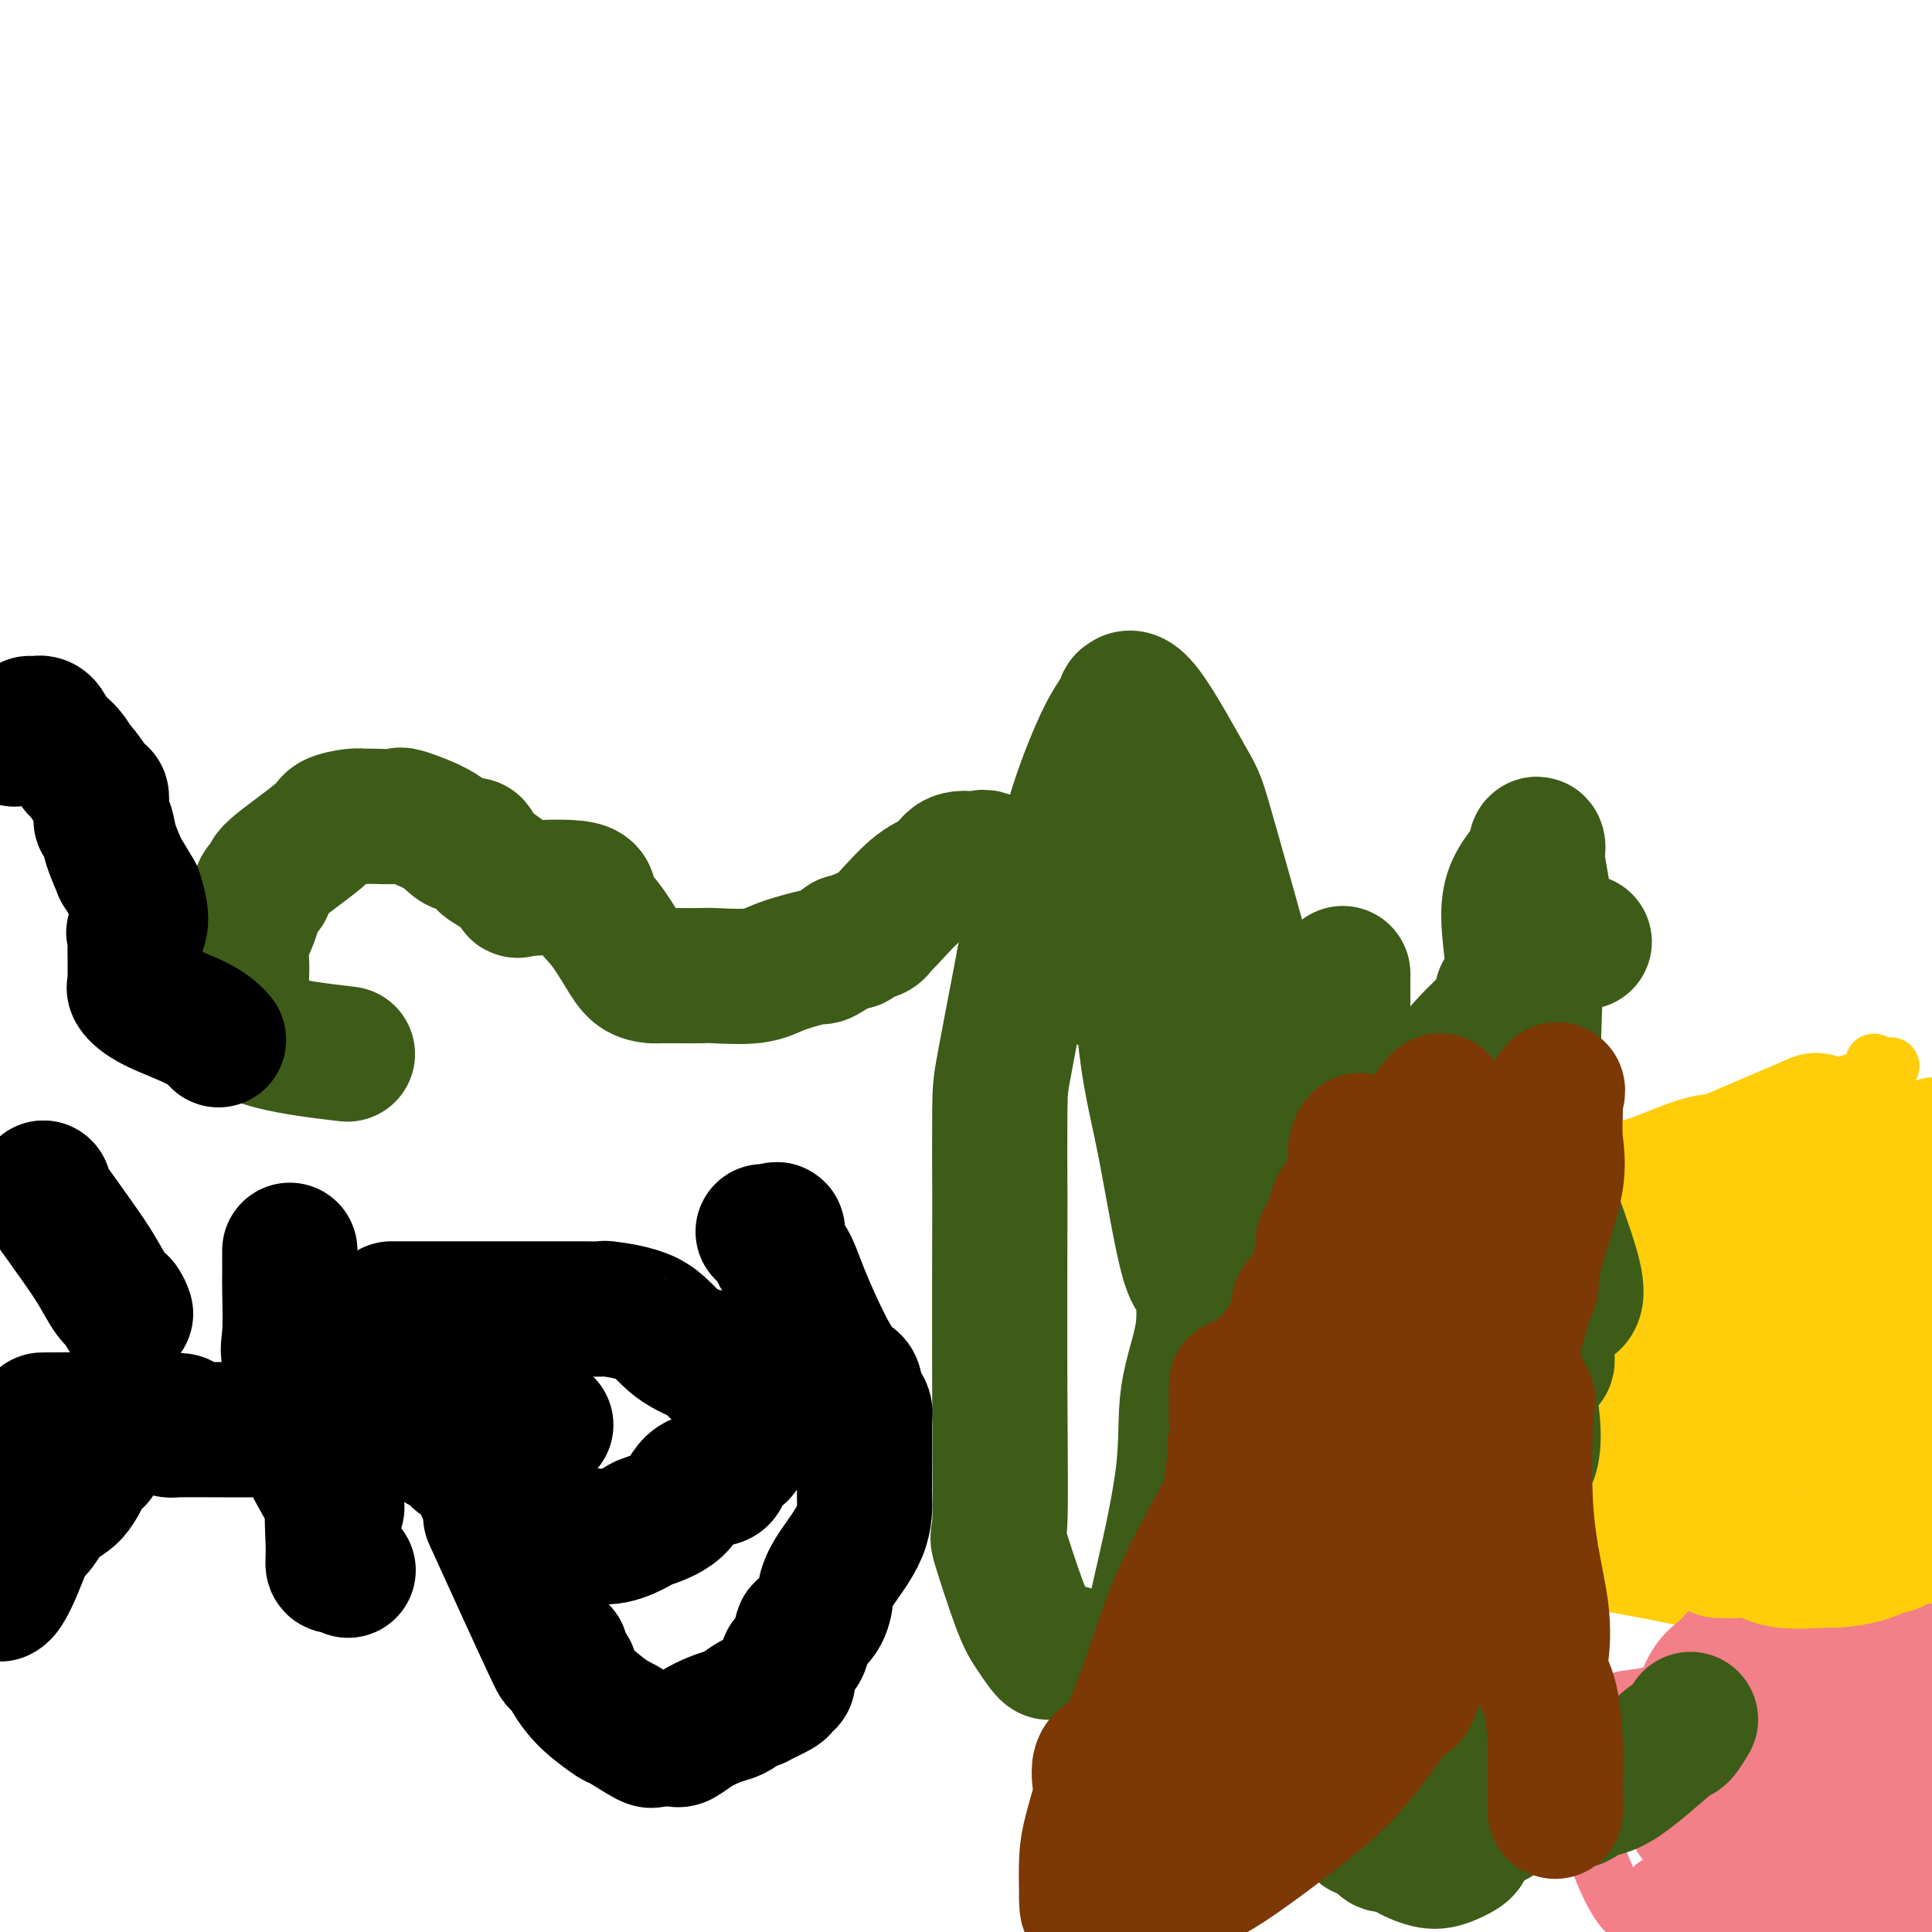 <svg viewBox='0 0 400 400' version='1.1' xmlns='http://www.w3.org/2000/svg' xmlns:xlink='http://www.w3.org/1999/xlink'><g fill='none' stroke='#FFCD0A' stroke-width='12' stroke-linecap='round' stroke-linejoin='round'><path d='M388,220c0.563,0.512 1.126,1.024 2,1c0.874,-0.024 2.059,-0.585 1,0c-1.059,0.585 -4.364,2.315 -6,3c-1.636,0.685 -1.605,0.324 -1,0c0.605,-0.324 1.782,-0.613 0,0c-1.782,0.613 -6.524,2.127 -11,4c-4.476,1.873 -8.686,4.106 -11,5c-2.314,0.894 -2.730,0.448 -4,0c-1.270,-0.448 -3.393,-0.899 -7,0c-3.607,0.899 -8.698,3.149 -11,4c-2.302,0.851 -1.814,0.304 -2,1c-0.186,0.696 -1.045,2.634 -2,3c-0.955,0.366 -2.007,-0.842 -3,0c-0.993,0.842 -1.926,3.733 -3,6c-1.074,2.267 -2.288,3.908 -3,5c-0.712,1.092 -0.923,1.634 -1,2c-0.077,0.366 -0.021,0.556 0,1c0.021,0.444 0.006,1.141 0,2c-0.006,0.859 -0.001,1.880 0,7c0.001,5.120 0.000,14.340 0,19c-0.000,4.660 -0.000,4.760 0,5c0.000,0.240 0.000,0.620 0,1'/><path d='M326,289c0.000,4.982 0.001,0.438 0,1c-0.001,0.562 -0.003,6.231 0,9c0.003,2.769 0.011,2.638 0,4c-0.011,1.362 -0.042,4.217 0,6c0.042,1.783 0.156,2.494 0,4c-0.156,1.506 -0.583,3.808 0,5c0.583,1.192 2.174,1.273 3,2c0.826,0.727 0.886,2.099 1,3c0.114,0.901 0.280,1.331 1,2c0.720,0.669 1.993,1.576 2,2c0.007,0.424 -1.250,0.366 2,1c3.250,0.634 11.009,1.959 15,3c3.991,1.041 4.213,1.800 7,2c2.787,0.200 8.137,-0.157 12,0c3.863,0.157 6.239,0.827 9,0c2.761,-0.827 5.908,-3.150 9,-4c3.092,-0.850 6.128,-0.228 8,0c1.872,0.228 2.581,0.061 3,0c0.419,-0.061 0.548,-0.018 1,0c0.452,0.018 1.226,0.009 2,0'/></g>
<g fill='none' stroke='#F37F89' stroke-width='12' stroke-linecap='round' stroke-linejoin='round'><path d='M367,348c0.303,-0.023 0.606,-0.046 -1,0c-1.606,0.046 -5.122,0.160 -7,0c-1.878,-0.160 -2.117,-0.593 -5,0c-2.883,0.593 -8.410,2.213 -12,3c-3.590,0.787 -5.242,0.743 -6,1c-0.758,0.257 -0.623,0.817 -1,1c-0.377,0.183 -1.266,-0.010 -2,0c-0.734,0.010 -1.314,0.224 -2,1c-0.686,0.776 -1.480,2.116 -2,4c-0.520,1.884 -0.768,4.312 -1,7c-0.232,2.688 -0.450,5.635 0,9c0.450,3.365 1.568,7.148 3,11c1.432,3.852 3.178,7.775 5,10c1.822,2.225 3.721,2.753 4,3c0.279,0.247 -1.063,0.213 0,1c1.063,0.787 4.532,2.393 8,4'/></g>
<g fill='none' stroke='#F37F89' stroke-width='28' stroke-linecap='round' stroke-linejoin='round'><path d='M368,338c-0.210,-0.206 -0.421,-0.413 -1,0c-0.579,0.413 -1.527,1.444 -2,2c-0.473,0.556 -0.472,0.635 -1,1c-0.528,0.365 -1.586,1.017 -2,1c-0.414,-0.017 -0.185,-0.701 -1,0c-0.815,0.701 -2.674,2.788 -4,4c-1.326,1.212 -2.120,1.549 -3,3c-0.880,1.451 -1.846,4.016 -3,6c-1.154,1.984 -2.494,3.386 -3,5c-0.506,1.614 -0.177,3.440 0,5c0.177,1.560 0.203,2.852 0,4c-0.203,1.148 -0.634,2.150 0,3c0.634,0.850 2.333,1.548 3,2c0.667,0.452 0.303,0.657 0,1c-0.303,0.343 -0.543,0.823 0,1c0.543,0.177 1.869,0.051 3,0c1.131,-0.051 2.065,-0.025 3,0'/><path d='M357,376c3.826,1.776 8.891,4.217 13,6c4.109,1.783 7.263,2.909 10,4c2.737,1.091 5.057,2.149 7,3c1.943,0.851 3.511,1.496 5,2c1.489,0.504 2.901,0.866 4,1c1.099,0.134 1.885,0.038 3,0c1.115,-0.038 2.557,-0.019 4,0'/><path d='M398,370c0.059,-0.044 0.117,-0.088 0,0c-0.117,0.088 -0.411,0.309 -3,-1c-2.589,-1.309 -7.473,-4.147 -10,-6c-2.527,-1.853 -2.698,-2.720 -3,-3c-0.302,-0.280 -0.736,0.027 -2,0c-1.264,-0.027 -3.359,-0.387 -5,-1c-1.641,-0.613 -2.829,-1.477 -4,-2c-1.171,-0.523 -2.324,-0.703 -3,-1c-0.676,-0.297 -0.874,-0.711 -2,0c-1.126,0.711 -3.179,2.546 -5,4c-1.821,1.454 -3.410,2.528 -4,4c-0.590,1.472 -0.180,3.341 0,5c0.180,1.659 0.129,3.109 0,5c-0.129,1.891 -0.337,4.222 0,5c0.337,0.778 1.218,0.001 2,0c0.782,-0.001 1.466,0.774 2,1c0.534,0.226 0.917,-0.097 1,0c0.083,0.097 -0.135,0.614 0,1c0.135,0.386 0.624,0.639 2,-3c1.376,-3.639 3.640,-11.172 6,-18c2.360,-6.828 4.817,-12.951 6,-16c1.183,-3.049 1.091,-3.025 1,-3'/><path d='M377,341c2.189,-6.602 1.161,-4.606 1,-4c-0.161,0.606 0.547,-0.178 2,-1c1.453,-0.822 3.653,-1.683 5,-2c1.347,-0.317 1.841,-0.091 2,0c0.159,0.091 -0.017,0.045 0,4c0.017,3.955 0.225,11.909 0,16c-0.225,4.091 -0.885,4.318 -2,6c-1.115,1.682 -2.687,4.818 -4,9c-1.313,4.182 -2.367,9.408 -4,14c-1.633,4.592 -3.846,8.548 -5,10c-1.154,1.452 -1.248,0.398 -1,0c0.248,-0.398 0.838,-0.142 0,0c-0.838,0.142 -3.103,0.171 -5,0c-1.897,-0.171 -3.424,-0.540 -4,-1c-0.576,-0.460 -0.200,-1.010 0,-1c0.200,0.010 0.223,0.581 0,0c-0.223,-0.581 -0.691,-2.314 -1,-4c-0.309,-1.686 -0.457,-3.325 0,-5c0.457,-1.675 1.521,-3.387 2,-4c0.479,-0.613 0.374,-0.125 2,-1c1.626,-0.875 4.982,-3.111 9,-4c4.018,-0.889 8.697,-0.432 12,0c3.303,0.432 5.229,0.838 7,1c1.771,0.162 3.385,0.081 5,0'/><path d='M398,374c4.000,0.167 2.000,0.083 0,0'/><path d='M348,399c0.330,0.196 0.659,0.392 0,0c-0.659,-0.392 -2.308,-1.373 1,-3c3.308,-1.627 11.573,-3.900 15,-5c3.427,-1.100 2.015,-1.027 2,-1c-0.015,0.027 1.367,0.007 2,0c0.633,-0.007 0.517,-0.002 1,0c0.483,0.002 1.567,0.001 2,0c0.433,-0.001 0.217,-0.000 0,0'/><path d='M371,390c0.000,0.000 0.100,0.100 0.1,0.1'/><path d='M367,386c0.000,0.000 0.100,0.100 0.1,0.1'/></g>
<g fill='none' stroke='#FFCD0A' stroke-width='28' stroke-linecap='round' stroke-linejoin='round'><path d='M376,232c-2.563,1.099 -5.126,2.199 -7,3c-1.874,0.801 -3.060,1.304 -7,3c-3.940,1.696 -10.635,4.585 -14,6c-3.365,1.415 -3.398,1.358 -5,2c-1.602,0.642 -4.771,1.985 -7,3c-2.229,1.015 -3.519,1.701 -5,2c-1.481,0.299 -3.153,0.211 -4,1c-0.847,0.789 -0.869,2.456 -1,3c-0.131,0.544 -0.372,-0.033 -1,0c-0.628,0.033 -1.643,0.678 -2,1c-0.357,0.322 -0.057,0.321 0,1c0.057,0.679 -0.128,2.039 -1,4c-0.872,1.961 -2.430,4.525 -3,5c-0.570,0.475 -0.151,-1.139 0,2c0.151,3.139 0.035,11.029 0,15c-0.035,3.971 0.011,4.021 0,4c-0.011,-0.021 -0.080,-0.113 0,1c0.080,1.113 0.309,3.430 1,5c0.691,1.570 1.843,2.392 2,3c0.157,0.608 -0.680,1.003 0,2c0.680,0.997 2.876,2.597 4,4c1.124,1.403 1.177,2.611 2,3c0.823,0.389 2.416,-0.040 3,0c0.584,0.040 0.157,0.549 0,1c-0.157,0.451 -0.045,0.843 0,1c0.045,0.157 0.022,0.078 0,0'/><path d='M331,307c2.559,3.183 2.956,1.140 4,1c1.044,-0.140 2.736,1.623 3,2c0.264,0.377 -0.902,-0.633 2,1c2.902,1.633 9.870,5.909 13,8c3.130,2.091 2.423,1.996 3,2c0.577,0.004 2.437,0.107 4,0c1.563,-0.107 2.829,-0.422 4,0c1.171,0.422 2.248,1.583 5,2c2.752,0.417 7.179,0.089 9,0c1.821,-0.089 1.037,0.059 2,0c0.963,-0.059 3.675,-0.326 6,-1c2.325,-0.674 4.264,-1.755 5,-2c0.736,-0.245 0.269,0.347 1,0c0.731,-0.347 2.658,-1.632 4,-2c1.342,-0.368 2.098,0.181 3,0c0.902,-0.181 1.951,-1.090 3,-2'/><path d='M399,316c0.585,-0.091 1.170,-0.182 0,0c-1.170,0.182 -4.096,0.637 -5,0c-0.904,-0.637 0.212,-2.366 -1,-3c-1.212,-0.634 -4.753,-0.173 -6,0c-1.247,0.173 -0.201,0.057 -1,0c-0.799,-0.057 -3.442,-0.057 -6,0c-2.558,0.057 -5.032,0.170 -8,0c-2.968,-0.170 -6.431,-0.625 -10,0c-3.569,0.625 -7.243,2.329 -9,3c-1.757,0.671 -1.595,0.309 -2,0c-0.405,-0.309 -1.375,-0.566 -2,0c-0.625,0.566 -0.903,1.956 -1,2c-0.097,0.044 -0.012,-1.257 0,-2c0.012,-0.743 -0.049,-0.929 0,-1c0.049,-0.071 0.209,-0.026 0,-1c-0.209,-0.974 -0.788,-2.965 -1,-4c-0.212,-1.035 -0.057,-1.112 0,-2c0.057,-0.888 0.015,-2.585 0,-5c-0.015,-2.415 -0.004,-5.547 0,-7c0.004,-1.453 0.002,-1.226 0,-1'/><path d='M347,295c-0.278,-4.172 0.027,-4.100 0,-4c-0.027,0.100 -0.385,0.230 0,-1c0.385,-1.230 1.513,-3.818 2,-6c0.487,-2.182 0.334,-3.957 1,-5c0.666,-1.043 2.150,-1.355 3,-2c0.850,-0.645 1.065,-1.623 2,-2c0.935,-0.377 2.591,-0.153 4,-1c1.409,-0.847 2.572,-2.767 3,-4c0.428,-1.233 0.122,-1.781 0,-2c-0.122,-0.219 -0.061,-0.110 0,0'/><path d='M374,272c-0.833,0.000 -1.667,0.000 -2,0c-0.333,0.000 -0.167,0.000 0,0'/><path d='M372,272c0.000,-1.156 0.000,-2.311 0,-3c0.000,-0.689 0.000,-0.911 0,-1c0.000,-0.089 0.000,-0.044 0,0'/><path d='M372,259c-0.030,0.105 -0.061,0.211 0,0c0.061,-0.211 0.212,-0.737 0,-1c-0.212,-0.263 -0.788,-0.263 -1,0c-0.212,0.263 -0.061,0.789 0,1c0.061,0.211 0.030,0.105 0,0'/><path d='M345,281c-1.667,2.351 -3.333,4.702 -5,6c-1.667,1.298 -3.333,1.542 -5,4c-1.667,2.458 -3.333,7.131 -4,9c-0.667,1.869 -0.333,0.935 0,0'/><path d='M331,300c0.000,0.417 0.000,0.833 0,1c0.000,0.167 0.000,0.083 0,0'/><path d='M344,285c1.927,-2.454 3.854,-4.907 5,-6c1.146,-1.093 1.512,-0.825 4,-3c2.488,-2.175 7.098,-6.793 9,-9c1.902,-2.207 1.098,-2.004 2,-3c0.902,-0.996 3.512,-3.191 5,-4c1.488,-0.809 1.854,-0.231 2,0c0.146,0.231 0.073,0.116 0,0'/><path d='M371,260c0.000,0.000 0.100,0.100 0.1,0.1'/><path d='M371,260c0.619,0.912 1.238,1.825 2,3c0.762,1.175 1.668,2.613 2,5c0.332,2.387 0.089,5.722 0,8c-0.089,2.278 -0.024,3.498 0,5c0.024,1.502 0.007,3.286 0,4c-0.007,0.714 -0.003,0.357 0,0'/><path d='M384,286c0.346,-0.082 0.692,-0.164 0,1c-0.692,1.164 -2.423,3.575 -3,5c-0.577,1.425 -0.001,1.866 0,2c0.001,0.134 -0.575,-0.039 -1,0c-0.425,0.039 -0.701,0.290 -1,0c-0.299,-0.290 -0.621,-1.120 -1,-2c-0.379,-0.880 -0.814,-1.809 -1,-2c-0.186,-0.191 -0.124,0.356 0,-1c0.124,-1.356 0.308,-4.615 0,-6c-0.308,-1.385 -1.110,-0.896 0,-4c1.110,-3.104 4.133,-9.801 5,-13c0.867,-3.199 -0.420,-2.900 2,-7c2.420,-4.100 8.549,-12.600 12,-17c3.451,-4.400 4.226,-4.700 5,-5'/><path d='M396,256c1.373,-1.837 2.746,-3.674 0,0c-2.746,3.674 -9.611,12.859 -12,17c-2.389,4.141 -0.300,3.239 0,3c0.300,-0.239 -1.187,0.184 -2,1c-0.813,0.816 -0.950,2.025 -1,3c-0.050,0.975 -0.013,1.715 0,2c0.013,0.285 0.004,0.115 0,-1c-0.004,-1.115 -0.001,-3.176 0,-4c0.001,-0.824 0.001,-0.412 0,0'/><path d='M381,269c-0.268,-2.338 -0.537,-4.675 1,-6c1.537,-1.325 4.878,-1.636 6,-2c1.122,-0.364 0.024,-0.781 0,-1c-0.024,-0.219 1.027,-0.239 2,0c0.973,0.239 1.868,0.736 3,2c1.132,1.264 2.501,3.296 3,4c0.499,0.704 0.126,0.081 0,1c-0.126,0.919 -0.007,3.381 0,5c0.007,1.619 -0.098,2.396 0,2c0.098,-0.396 0.401,-1.963 0,2c-0.401,3.963 -1.505,13.457 -3,18c-1.495,4.543 -3.381,4.134 -4,4c-0.619,-0.134 0.030,0.005 0,0c-0.030,-0.005 -0.739,-0.155 -1,-1c-0.261,-0.845 -0.075,-2.384 0,-3c0.075,-0.616 0.037,-0.308 0,0'/><path d='M386,293c-0.542,-0.512 -1.083,-1.024 -2,-2c-0.917,-0.976 -2.208,-2.417 -4,-4c-1.792,-1.583 -4.083,-3.310 -5,-4c-0.917,-0.690 -0.458,-0.345 0,0'/><path d='M330,250c0.286,-0.459 0.572,-0.919 1,0c0.428,0.919 0.999,3.215 3,5c2.001,1.785 5.434,3.059 9,6c3.566,2.941 7.267,7.550 10,11c2.733,3.450 4.498,5.740 7,9c2.502,3.260 5.742,7.490 6,9c0.258,1.510 -2.467,0.302 -4,0c-1.533,-0.302 -1.874,0.303 -2,0c-0.126,-0.303 -0.036,-1.515 0,-2c0.036,-0.485 0.018,-0.242 0,0'/><path d='M360,288c0.000,0.000 0.100,0.100 0.1,0.1'/></g>
<g fill='none' stroke='#3D5C18' stroke-width='28' stroke-linecap='round' stroke-linejoin='round'><path d='M328,195c-2.713,0.763 -5.425,1.527 -7,3c-1.575,1.473 -2.012,3.657 -4,6c-1.988,2.343 -5.528,4.845 -9,8c-3.472,3.155 -6.878,6.964 -9,10c-2.122,3.036 -2.961,5.298 -4,7c-1.039,1.702 -2.277,2.844 -3,4c-0.723,1.156 -0.930,2.325 -1,4c-0.070,1.675 -0.001,3.854 0,5c0.001,1.146 -0.065,1.258 0,5c0.065,3.742 0.262,11.113 0,15c-0.262,3.887 -0.983,4.289 2,9c2.983,4.711 9.668,13.731 12,17c2.332,3.269 0.309,0.788 0,2c-0.309,1.212 1.094,6.117 2,9c0.906,2.883 1.315,3.742 2,4c0.685,0.258 1.646,-0.086 2,0c0.354,0.086 0.103,0.602 0,1c-0.103,0.398 -0.056,0.677 0,1c0.056,0.323 0.121,0.688 0,1c-0.121,0.312 -0.427,0.570 0,1c0.427,0.430 1.589,1.033 2,2c0.411,0.967 0.071,2.297 0,4c-0.071,1.703 0.127,3.780 0,7c-0.127,3.220 -0.581,7.585 0,11c0.581,3.415 2.195,5.881 3,7c0.805,1.119 0.801,0.891 1,2c0.199,1.109 0.599,3.554 1,6'/><path d='M318,346c0.688,2.965 -0.091,2.877 0,3c0.091,0.123 1.054,0.458 0,2c-1.054,1.542 -4.125,4.291 -5,5c-0.875,0.709 0.445,-0.623 0,0c-0.445,0.623 -2.656,3.201 -5,5c-2.344,1.799 -4.821,2.819 -7,4c-2.179,1.181 -4.058,2.524 -5,3c-0.942,0.476 -0.945,0.085 -1,0c-0.055,-0.085 -0.161,0.138 0,0c0.161,-0.138 0.591,-0.635 0,-1c-0.591,-0.365 -2.202,-0.598 -4,-3c-1.798,-2.402 -3.782,-6.974 -6,-10c-2.218,-3.026 -4.670,-4.506 -7,-7c-2.330,-2.494 -4.538,-6.003 -5,-8c-0.462,-1.997 0.824,-2.483 0,-5c-0.824,-2.517 -3.757,-7.067 -5,-13c-1.243,-5.933 -0.796,-13.251 0,-18c0.796,-4.749 1.942,-6.928 2,-8c0.058,-1.072 -0.971,-1.036 -2,-1'/><path d='M268,294c1.137,-8.277 3.979,-15.470 5,-18c1.021,-2.530 0.221,-0.398 1,-5c0.779,-4.602 3.137,-15.938 4,-22c0.863,-6.062 0.231,-6.849 0,-8c-0.231,-1.151 -0.062,-2.668 0,-6c0.062,-3.332 0.017,-8.481 0,-11c-0.017,-2.519 -0.004,-2.407 0,-5c0.004,-2.593 0.001,-7.889 0,-10c-0.001,-2.111 0.002,-1.036 0,-2c-0.002,-0.964 -0.007,-3.968 0,-5c0.007,-1.032 0.026,-0.092 0,1c-0.026,1.092 -0.098,2.337 0,8c0.098,5.663 0.367,15.743 1,24c0.633,8.257 1.630,14.689 2,21c0.370,6.311 0.113,12.499 0,20c-0.113,7.501 -0.083,16.314 0,20c0.083,3.686 0.218,2.246 0,2c-0.218,-0.246 -0.789,0.703 -1,1c-0.211,0.297 -0.060,-0.058 0,1c0.060,1.058 0.030,3.529 0,6'/><path d='M280,306c0.558,16.636 0.954,6.227 0,3c-0.954,-3.227 -3.259,0.728 -5,7c-1.741,6.272 -2.919,14.861 -3,23c-0.081,8.139 0.935,15.830 2,21c1.065,5.170 2.179,7.820 3,9c0.821,1.180 1.348,0.890 2,2c0.652,1.110 1.430,3.621 2,5c0.570,1.379 0.931,1.626 1,2c0.069,0.374 -0.154,0.875 0,1c0.154,0.125 0.684,-0.125 1,0c0.316,0.125 0.417,0.624 1,1c0.583,0.376 1.646,0.630 2,1c0.354,0.370 -0.003,0.857 1,1c1.003,0.143 3.366,-0.059 4,0c0.634,0.059 -0.461,0.380 0,1c0.461,0.620 2.477,1.539 4,2c1.523,0.461 2.553,0.464 4,0c1.447,-0.464 3.313,-1.394 4,-2c0.687,-0.606 0.196,-0.887 0,-1c-0.196,-0.113 -0.098,-0.056 0,0'/><path d='M305,380c0.262,-0.851 0.524,-1.702 1,-2c0.476,-0.298 1.167,-0.042 3,-1c1.833,-0.958 4.810,-3.131 6,-4c1.190,-0.869 0.595,-0.435 0,0'/><path d='M350,356c-0.763,1.272 -1.527,2.545 -2,3c-0.473,0.455 -0.657,0.094 -3,2c-2.343,1.906 -6.846,6.079 -10,8c-3.154,1.921 -4.958,1.592 -6,2c-1.042,0.408 -1.322,1.555 -3,2c-1.678,0.445 -4.753,0.188 -6,0c-1.247,-0.188 -0.667,-0.306 -1,0c-0.333,0.306 -1.579,1.035 -2,0c-0.421,-1.035 -0.018,-3.833 -1,-6c-0.982,-2.167 -3.349,-3.702 -5,-8c-1.651,-4.298 -2.587,-11.358 -3,-14c-0.413,-2.642 -0.304,-0.865 0,-1c0.304,-0.135 0.801,-2.181 1,-3c0.199,-0.819 0.099,-0.409 0,0'/><path d='M309,336c0.113,-2.840 0.225,-5.681 0,-9c-0.225,-3.319 -0.789,-7.117 -1,-12c-0.211,-4.883 -0.071,-10.852 0,-14c0.071,-3.148 0.071,-3.476 0,-7c-0.071,-3.524 -0.214,-10.244 0,-16c0.214,-5.756 0.786,-10.548 1,-14c0.214,-3.452 0.070,-5.565 0,-7c-0.070,-1.435 -0.067,-2.192 0,-5c0.067,-2.808 0.197,-7.667 0,-12c-0.197,-4.333 -0.721,-8.141 0,-12c0.721,-3.859 2.685,-7.769 3,-12c0.315,-4.231 -1.021,-8.785 -1,-10c0.021,-1.215 1.397,0.908 2,0c0.603,-0.908 0.431,-4.845 0,-9c-0.431,-4.155 -1.123,-8.526 0,-12c1.123,-3.474 4.059,-6.052 5,-8c0.941,-1.948 -0.113,-3.268 0,-1c0.113,2.268 1.393,8.122 2,13c0.607,4.878 0.539,8.780 0,10c-0.539,1.220 -1.551,-0.242 -2,4c-0.449,4.242 -0.337,14.189 -1,20c-0.663,5.811 -2.102,7.488 0,15c2.102,7.512 7.743,20.861 9,27c1.257,6.139 -1.872,5.070 -5,4'/><path d='M321,269c-1.048,3.380 -1.167,9.831 -1,12c0.167,2.169 0.621,0.056 0,0c-0.621,-0.056 -2.317,1.945 -3,4c-0.683,2.055 -0.352,4.165 0,7c0.352,2.835 0.725,6.397 0,9c-0.725,2.603 -2.547,4.249 -4,7c-1.453,2.751 -2.537,6.609 -3,8c-0.463,1.391 -0.304,0.316 -2,4c-1.696,3.684 -5.247,12.126 -8,17c-2.753,4.874 -4.707,6.181 -5,7c-0.293,0.819 1.075,1.151 0,3c-1.075,1.849 -4.593,5.216 -6,7c-1.407,1.784 -0.703,1.985 -1,2c-0.297,0.015 -1.596,-0.156 -2,0c-0.404,0.156 0.086,0.637 0,1c-0.086,0.363 -0.748,0.607 -3,0c-2.252,-0.607 -6.092,-2.064 -8,-3c-1.908,-0.936 -1.882,-1.352 -3,-2c-1.118,-0.648 -3.380,-1.527 -4,-2c-0.620,-0.473 0.402,-0.538 0,-1c-0.402,-0.462 -2.226,-1.320 -4,-4c-1.774,-2.680 -3.496,-7.182 -5,-11c-1.504,-3.818 -2.790,-6.951 -3,-12c-0.210,-5.049 0.654,-12.014 1,-17c0.346,-4.986 0.173,-7.993 0,-11'/><path d='M257,294c1.038,-12.646 3.132,-30.259 2,-39c-1.132,-8.741 -5.489,-8.608 -7,-11c-1.511,-2.392 -0.175,-7.308 0,-12c0.175,-4.692 -0.810,-9.160 -2,-12c-1.190,-2.840 -2.585,-4.051 -3,-5c-0.415,-0.949 0.151,-1.636 0,-3c-0.151,-1.364 -1.018,-3.407 -2,-7c-0.982,-3.593 -2.077,-8.738 -3,-12c-0.923,-3.262 -1.673,-4.641 -2,-6c-0.327,-1.359 -0.231,-2.696 -1,-4c-0.769,-1.304 -2.403,-2.573 -3,-3c-0.597,-0.427 -0.156,-0.013 0,0c0.156,0.013 0.028,-0.376 0,-1c-0.028,-0.624 0.045,-1.485 0,-2c-0.045,-0.515 -0.208,-0.685 0,-1c0.208,-0.315 0.788,-0.773 1,-1c0.212,-0.227 0.057,-0.221 0,0c-0.057,0.221 -0.015,0.657 0,1c0.015,0.343 0.004,0.592 0,2c-0.004,1.408 -0.001,3.974 0,10c0.001,6.026 0.001,15.513 0,25'/><path d='M237,213c0.807,9.310 2.324,14.585 4,23c1.676,8.415 3.510,19.970 5,25c1.490,5.030 2.638,3.536 3,3c0.362,-0.536 -0.060,-0.112 0,2c0.060,2.112 0.601,5.913 0,10c-0.601,4.087 -2.343,8.458 -3,13c-0.657,4.542 -0.227,9.253 -1,16c-0.773,6.747 -2.747,15.530 -4,21c-1.253,5.470 -1.784,7.629 -2,10c-0.216,2.371 -0.118,4.955 0,7c0.118,2.045 0.255,3.550 0,4c-0.255,0.450 -0.901,-0.154 -1,0c-0.099,0.154 0.348,1.068 -3,0c-3.348,-1.068 -10.492,-4.117 -14,-5c-3.508,-0.883 -3.381,0.400 -4,0c-0.619,-0.400 -1.984,-2.481 -3,-4c-1.016,-1.519 -1.684,-2.475 -3,-6c-1.316,-3.525 -3.281,-9.620 -4,-12c-0.719,-2.380 -0.193,-1.046 0,-5c0.193,-3.954 0.052,-13.196 0,-26c-0.052,-12.804 -0.017,-29.171 0,-36c0.017,-6.829 0.015,-4.119 0,-7c-0.015,-2.881 -0.042,-11.353 0,-16c0.042,-4.647 0.155,-5.471 1,-10c0.845,-4.529 2.423,-12.765 4,-21'/><path d='M212,199c2.197,-8.529 5.188,-14.353 7,-19c1.812,-4.647 2.445,-8.119 4,-13c1.555,-4.881 4.031,-11.171 6,-15c1.969,-3.829 3.432,-5.196 4,-6c0.568,-0.804 0.243,-1.044 0,-1c-0.243,0.044 -0.402,0.371 0,0c0.402,-0.371 1.364,-1.439 4,2c2.636,3.439 6.944,11.385 9,15c2.056,3.615 1.859,2.900 5,14c3.141,11.100 9.618,34.014 12,44c2.382,9.986 0.667,7.044 0,6c-0.667,-1.044 -0.285,-0.188 -1,0c-0.715,0.188 -2.525,-0.291 -4,0c-1.475,0.291 -2.615,1.351 -3,2c-0.385,0.649 -0.015,0.887 0,1c0.015,0.113 -0.326,0.103 -1,0c-0.674,-0.103 -1.681,-0.297 -2,0c-0.319,0.297 0.052,1.085 0,1c-0.052,-0.085 -0.526,-1.042 -1,-2'/><path d='M251,228c-1.896,0.080 -0.637,-0.720 0,-1c0.637,-0.280 0.652,-0.039 0,-1c-0.652,-0.961 -1.971,-3.122 -3,-5c-1.029,-1.878 -1.768,-3.471 -3,-6c-1.232,-2.529 -2.958,-5.994 -6,-8c-3.042,-2.006 -7.401,-2.555 -9,-3c-1.599,-0.445 -0.440,-0.787 -1,-2c-0.560,-1.213 -2.840,-3.296 -4,-5c-1.160,-1.704 -1.199,-3.027 -2,-4c-0.801,-0.973 -2.363,-1.595 -4,-3c-1.637,-1.405 -3.349,-3.591 -6,-6c-2.651,-2.409 -6.240,-5.040 -8,-6c-1.760,-0.960 -1.691,-0.247 -2,0c-0.309,0.247 -0.996,0.030 -1,0c-0.004,-0.030 0.676,0.128 0,0c-0.676,-0.128 -2.706,-0.543 -4,0c-1.294,0.543 -1.850,2.043 -3,3c-1.150,0.957 -2.893,1.369 -5,3c-2.107,1.631 -4.577,4.479 -6,6c-1.423,1.521 -1.798,1.714 -2,2c-0.202,0.286 -0.229,0.664 -1,1c-0.771,0.336 -2.284,0.629 -3,1c-0.716,0.371 -0.633,0.820 -1,1c-0.367,0.180 -1.183,0.090 -2,0'/><path d='M175,195c-4.726,3.333 -5.042,3.166 -5,3c0.042,-0.166 0.442,-0.332 -1,0c-1.442,0.332 -4.726,1.161 -7,2c-2.274,0.839 -3.537,1.689 -6,2c-2.463,0.311 -6.126,0.083 -8,0c-1.874,-0.083 -1.959,-0.022 -3,0c-1.041,0.022 -3.039,0.006 -4,0c-0.961,-0.006 -0.886,-0.001 -1,0c-0.114,0.001 -0.418,-0.001 -1,0c-0.582,0.001 -1.442,0.004 -2,0c-0.558,-0.004 -0.813,-0.017 -1,0c-0.187,0.017 -0.307,0.063 -1,0c-0.693,-0.063 -1.958,-0.234 -3,-1c-1.042,-0.766 -1.860,-2.125 -3,-4c-1.140,-1.875 -2.601,-4.265 -4,-6c-1.399,-1.735 -2.737,-2.814 -3,-4c-0.263,-1.186 0.550,-2.478 -2,-3c-2.550,-0.522 -8.462,-0.272 -11,0c-2.538,0.272 -1.701,0.568 -2,0c-0.299,-0.568 -1.734,-1.999 -3,-3c-1.266,-1.001 -2.362,-1.572 -3,-2c-0.638,-0.428 -0.819,-0.714 -1,-1'/><path d='M100,178c-1.699,-1.643 -1.445,-2.752 -2,-3c-0.555,-0.248 -1.918,0.364 -3,0c-1.082,-0.364 -1.883,-1.705 -4,-3c-2.117,-1.295 -5.551,-2.543 -7,-3c-1.449,-0.457 -0.914,-0.123 -2,0c-1.086,0.123 -3.794,0.036 -5,0c-1.206,-0.036 -0.910,-0.019 -1,0c-0.090,0.019 -0.565,0.040 -1,0c-0.435,-0.040 -0.830,-0.141 -2,0c-1.170,0.141 -3.116,0.523 -4,1c-0.884,0.477 -0.705,1.047 -3,3c-2.295,1.953 -7.062,5.289 -9,7c-1.938,1.711 -1.047,1.797 -1,2c0.047,0.203 -0.751,0.521 -1,1c-0.249,0.479 0.053,1.117 0,1c-0.053,-0.117 -0.459,-0.991 -1,0c-0.541,0.991 -1.217,3.846 -2,6c-0.783,2.154 -1.674,3.609 -2,5c-0.326,1.391 -0.088,2.720 0,4c0.088,1.280 0.024,2.511 0,3c-0.024,0.489 -0.009,0.237 0,1c0.009,0.763 0.014,2.541 0,3c-0.014,0.459 -0.045,-0.403 0,0c0.045,0.403 0.166,2.070 0,3c-0.166,0.930 -0.619,1.123 0,2c0.619,0.877 2.309,2.439 4,4'/><path d='M54,215c4.178,1.600 12.622,2.600 16,3c3.378,0.400 1.689,0.200 0,0'/></g>
<g fill='none' stroke='#000000' stroke-width='28' stroke-linecap='round' stroke-linejoin='round'><path d='M3,153c0.192,-0.198 0.383,-0.395 1,-1c0.617,-0.605 1.659,-1.617 2,-2c0.341,-0.383 -0.018,-0.137 0,0c0.018,0.137 0.415,0.163 1,0c0.585,-0.163 1.359,-0.517 2,0c0.641,0.517 1.149,1.905 2,3c0.851,1.095 2.046,1.898 3,3c0.954,1.102 1.667,2.502 2,3c0.333,0.498 0.286,0.094 1,1c0.714,0.906 2.191,3.122 3,4c0.809,0.878 0.952,0.419 1,1c0.048,0.581 0.000,2.204 0,3c-0.000,0.796 0.047,0.765 0,1c-0.047,0.235 -0.186,0.735 0,1c0.186,0.265 0.699,0.295 1,1c0.301,0.705 0.390,2.086 1,4c0.610,1.914 1.741,4.361 2,5c0.259,0.639 -0.355,-0.532 0,0c0.355,0.532 1.677,2.766 3,5'/><path d='M28,185c2.166,6.317 0.580,7.608 0,8c-0.580,0.392 -0.156,-0.116 0,0c0.156,0.116 0.042,0.858 0,2c-0.042,1.142 -0.013,2.686 0,4c0.013,1.314 0.011,2.399 0,3c-0.011,0.601 -0.029,0.719 0,1c0.029,0.281 0.106,0.724 0,1c-0.106,0.276 -0.396,0.386 0,1c0.396,0.614 1.477,1.732 4,3c2.523,1.268 6.487,2.688 9,4c2.513,1.312 3.575,2.518 4,3c0.425,0.482 0.212,0.241 0,0'/><path d='M81,271c1.784,0.000 3.568,0.000 4,0c0.432,-0.000 -0.488,-0.000 1,0c1.488,0.000 5.383,0.000 9,0c3.617,-0.000 6.955,-0.000 9,0c2.045,0.000 2.799,0.000 4,0c1.201,-0.000 2.851,-0.001 5,0c2.149,0.001 4.798,0.004 6,0c1.202,-0.004 0.958,-0.014 2,0c1.042,0.014 3.371,0.051 4,0c0.629,-0.051 -0.442,-0.189 1,0c1.442,0.189 5.396,0.706 8,2c2.604,1.294 3.859,3.365 6,5c2.141,1.635 5.167,2.835 6,3c0.833,0.165 -0.526,-0.706 0,0c0.526,0.706 2.937,2.990 4,4c1.063,1.010 0.779,0.745 1,1c0.221,0.255 0.946,1.030 2,2c1.054,0.970 2.437,2.136 3,3c0.563,0.864 0.305,1.425 0,2c-0.305,0.575 -0.659,1.164 -1,2c-0.341,0.836 -0.671,1.918 -1,3'/><path d='M154,298c-0.351,1.690 -0.229,2.416 -1,3c-0.771,0.584 -2.435,1.025 -3,2c-0.565,0.975 -0.032,2.484 -1,3c-0.968,0.516 -3.437,0.041 -5,1c-1.563,0.959 -2.221,3.353 -4,5c-1.779,1.647 -4.681,2.548 -6,3c-1.319,0.452 -1.056,0.456 -2,1c-0.944,0.544 -3.095,1.628 -5,2c-1.905,0.372 -3.565,0.031 -4,0c-0.435,-0.031 0.354,0.247 -1,0c-1.354,-0.247 -4.850,-1.020 -8,-2c-3.150,-0.980 -5.954,-2.167 -8,-3c-2.046,-0.833 -3.334,-1.312 -4,-2c-0.666,-0.688 -0.711,-1.586 -1,-2c-0.289,-0.414 -0.824,-0.345 -1,-1c-0.176,-0.655 0.007,-2.033 0,-3c-0.007,-0.967 -0.204,-1.521 -1,-2c-0.796,-0.479 -2.193,-0.882 -3,-1c-0.807,-0.118 -1.025,0.049 -1,0c0.025,-0.049 0.294,-0.313 0,-1c-0.294,-0.687 -1.151,-1.795 -2,-2c-0.849,-0.205 -1.692,0.495 -2,0c-0.308,-0.495 -0.083,-2.184 0,-3c0.083,-0.816 0.022,-0.758 0,-1c-0.022,-0.242 -0.006,-0.783 0,-1c0.006,-0.217 0.003,-0.108 0,0'/><path d='M91,294c-1.728,-2.676 -0.549,-0.865 0,-1c0.549,-0.135 0.469,-2.215 1,-3c0.531,-0.785 1.672,-0.273 2,0c0.328,0.273 -0.157,0.308 0,0c0.157,-0.308 0.956,-0.958 2,-2c1.044,-1.042 2.331,-2.475 3,-3c0.669,-0.525 0.719,-0.141 1,0c0.281,0.141 0.795,0.040 1,0c0.205,-0.040 0.103,-0.020 0,0'/><path d='M104,285c0.833,0.833 1.667,1.667 2,2c0.333,0.333 0.167,0.167 0,0'/><path d='M113,295c-0.007,0.002 -0.015,0.004 0,0c0.015,-0.004 0.052,-0.015 -1,0c-1.052,0.015 -3.194,0.057 -5,0c-1.806,-0.057 -3.277,-0.211 -6,0c-2.723,0.211 -6.699,0.789 -11,1c-4.301,0.211 -8.929,0.056 -13,0c-4.071,-0.056 -7.587,-0.014 -11,0c-3.413,0.014 -6.725,0.001 -10,0c-3.275,-0.001 -6.513,0.010 -10,0c-3.487,-0.010 -7.221,-0.041 -9,0c-1.779,0.041 -1.602,0.155 -2,0c-0.398,-0.155 -1.372,-0.577 0,-1c1.372,-0.423 5.089,-0.845 0,-1c-5.089,-0.155 -18.982,-0.041 -24,0c-5.018,0.041 -1.159,0.011 0,0c1.159,-0.011 -0.383,-0.003 -1,0c-0.617,0.003 -0.308,0.002 0,0'/><path d='M63,290c0.417,0.057 0.833,0.114 1,0c0.167,-0.114 0.083,-0.398 0,-1c-0.083,-0.602 -0.166,-1.522 -1,-3c-0.834,-1.478 -2.420,-3.516 -3,-5c-0.580,-1.484 -0.156,-2.415 0,-5c0.156,-2.585 0.042,-6.822 0,-9c-0.042,-2.178 -0.011,-2.295 0,-3c0.011,-0.705 0.003,-1.997 0,-3c-0.003,-1.003 -0.001,-1.715 0,-2c0.001,-0.285 0.000,-0.142 0,0'/><path d='M63,294c0.056,0.406 0.113,0.812 0,1c-0.113,0.188 -0.394,0.157 -1,0c-0.606,-0.157 -1.536,-0.441 0,3c1.536,3.441 5.539,10.607 7,13c1.461,2.393 0.380,0.013 0,1c-0.380,0.987 -0.060,5.340 0,8c0.060,2.660 -0.142,3.627 0,4c0.142,0.373 0.626,0.152 1,0c0.374,-0.152 0.636,-0.237 1,0c0.364,0.237 0.829,0.795 1,1c0.171,0.205 0.049,0.059 0,0c-0.049,-0.059 -0.024,-0.029 0,0'/><path d='M26,272c-0.264,-0.735 -0.529,-1.471 -1,-2c-0.471,-0.529 -1.149,-0.852 -2,-2c-0.851,-1.148 -1.874,-3.120 -3,-5c-1.126,-1.880 -2.354,-3.667 -4,-6c-1.646,-2.333 -3.709,-5.214 -5,-7c-1.291,-1.786 -1.810,-2.479 -2,-3c-0.190,-0.521 -0.051,-0.871 0,-1c0.051,-0.129 0.015,-0.037 0,0c-0.015,0.037 -0.007,0.018 0,0'/><path d='M9,246c0.000,0.000 0.100,0.100 0.1,0.1'/><path d='M20,302c-0.607,0.341 -1.213,0.683 -2,2c-0.787,1.317 -1.754,3.610 -3,5c-1.246,1.390 -2.770,1.876 -4,3c-1.230,1.124 -2.164,2.886 -3,4c-0.836,1.114 -1.573,1.581 -2,2c-0.427,0.419 -0.545,0.792 -1,2c-0.455,1.208 -1.246,3.252 -2,5c-0.754,1.748 -1.472,3.201 -2,4c-0.528,0.799 -0.865,0.942 -1,1c-0.135,0.058 -0.067,0.029 0,0'/><path d='M158,255c0.720,0.115 1.440,0.230 2,0c0.560,-0.230 0.960,-0.804 1,0c0.040,0.804 -0.281,2.986 0,4c0.281,1.014 1.165,0.860 2,2c0.835,1.140 1.620,3.575 3,7c1.380,3.425 3.353,7.841 5,11c1.647,3.159 2.967,5.059 4,6c1.033,0.941 1.779,0.921 2,2c0.221,1.079 -0.084,3.256 0,4c0.084,0.744 0.559,0.054 1,0c0.441,-0.054 0.850,0.527 1,1c0.150,0.473 0.040,0.837 0,2c-0.040,1.163 -0.010,3.126 0,4c0.010,0.874 -0.000,0.659 0,2c0.000,1.341 0.010,4.237 0,6c-0.010,1.763 -0.041,2.392 0,4c0.041,1.608 0.154,4.194 -1,7c-1.154,2.806 -3.573,5.831 -5,8c-1.427,2.169 -1.861,3.483 -2,4c-0.139,0.517 0.018,0.239 0,1c-0.018,0.761 -0.209,2.563 -1,4c-0.791,1.437 -2.181,2.509 -3,3c-0.819,0.491 -1.067,0.401 -1,1c0.067,0.599 0.448,1.885 0,3c-0.448,1.115 -1.724,2.057 -3,3'/><path d='M163,344c-2.259,5.030 -0.405,4.105 0,4c0.405,-0.105 -0.639,0.611 -1,1c-0.361,0.389 -0.040,0.451 -1,1c-0.960,0.549 -3.201,1.586 -4,2c-0.799,0.414 -0.155,0.204 0,0c0.155,-0.204 -0.177,-0.403 -1,0c-0.823,0.403 -2.136,1.408 -3,2c-0.864,0.592 -1.279,0.772 -2,1c-0.721,0.228 -1.749,0.506 -3,1c-1.251,0.494 -2.724,1.204 -4,2c-1.276,0.796 -2.356,1.677 -3,2c-0.644,0.323 -0.851,0.090 -1,0c-0.149,-0.090 -0.240,-0.035 -1,0c-0.760,0.035 -2.190,0.050 -3,0c-0.810,-0.050 -1.000,-0.166 -1,0c0.000,0.166 0.191,0.614 -1,0c-1.191,-0.614 -3.763,-2.291 -5,-3c-1.237,-0.709 -1.140,-0.452 -2,-1c-0.860,-0.548 -2.678,-1.901 -4,-3c-1.322,-1.099 -2.148,-1.944 -3,-3c-0.852,-1.056 -1.729,-2.323 -2,-3c-0.271,-0.677 0.066,-0.765 0,-1c-0.066,-0.235 -0.533,-0.618 -1,-1'/><path d='M117,345c-2.076,-2.243 -1.267,-1.849 -1,-2c0.267,-0.151 -0.008,-0.847 0,-1c0.008,-0.153 0.298,0.238 0,0c-0.298,-0.238 -1.183,-1.105 -1,0c0.183,1.105 1.434,4.182 -1,-1c-2.434,-5.182 -8.553,-18.623 -11,-24c-2.447,-5.377 -1.224,-2.688 0,0'/></g>
<g fill='none' stroke='#4E0000' stroke-width='28' stroke-linecap='round' stroke-linejoin='round'><path d='M298,234c-0.243,1.035 -0.486,2.071 -1,3c-0.514,0.929 -1.301,1.753 -2,3c-0.699,1.247 -1.312,2.918 -3,6c-1.688,3.082 -4.452,7.575 -6,9c-1.548,1.425 -1.879,-0.218 -3,1c-1.121,1.218 -3.032,5.295 -4,7c-0.968,1.705 -0.991,1.036 -1,0c-0.009,-1.036 -0.002,-2.439 0,-3c0.002,-0.561 0.001,-0.281 0,0'/><path d='M278,259c0.004,-1.406 0.008,-2.811 0,-4c-0.008,-1.189 -0.027,-2.161 0,-3c0.027,-0.839 0.102,-1.545 0,-2c-0.102,-0.455 -0.381,-0.660 0,-1c0.381,-0.340 1.421,-0.814 2,-1c0.579,-0.186 0.696,-0.082 1,0c0.304,0.082 0.794,0.143 1,0c0.206,-0.143 0.127,-0.489 1,0c0.873,0.489 2.696,1.814 3,2c0.304,0.186 -0.912,-0.768 0,1c0.912,1.768 3.951,6.256 5,8c1.049,1.744 0.106,0.744 0,1c-0.106,0.256 0.624,1.769 0,3c-0.624,1.231 -2.601,2.182 -4,3c-1.399,0.818 -2.220,1.504 -3,2c-0.780,0.496 -1.517,0.804 -2,1c-0.483,0.196 -0.710,0.282 -1,0c-0.290,-0.282 -0.641,-0.932 -1,-1c-0.359,-0.068 -0.725,0.446 0,-2c0.725,-2.446 2.541,-7.851 4,-10c1.459,-2.149 2.560,-1.043 3,-1c0.440,0.043 0.220,-0.979 0,-2'/><path d='M287,253c1.167,-2.167 0.583,-1.083 0,0'/></g>
<g fill='none' stroke='#7C3805' stroke-width='28' stroke-linecap='round' stroke-linejoin='round'><path d='M298,229c0.186,-0.664 0.373,-1.327 0,-1c-0.373,0.327 -1.305,1.645 -2,3c-0.695,1.355 -1.154,2.747 -2,6c-0.846,3.253 -2.078,8.366 -4,12c-1.922,3.634 -4.535,5.789 -5,7c-0.465,1.211 1.219,1.477 0,3c-1.219,1.523 -5.342,4.304 -7,6c-1.658,1.696 -0.851,2.307 -1,3c-0.149,0.693 -1.255,1.468 -3,3c-1.745,1.532 -4.131,3.821 -5,5c-0.869,1.179 -0.222,1.248 -1,2c-0.778,0.752 -2.982,2.186 -4,3c-1.018,0.814 -0.851,1.010 0,0c0.851,-1.010 2.385,-3.224 4,-6c1.615,-2.776 3.309,-6.115 5,-10c1.691,-3.885 3.378,-8.315 4,-11c0.622,-2.685 0.178,-3.624 0,-4c-0.178,-0.376 -0.089,-0.188 0,0'/><path d='M269,270c0.447,1.121 0.893,2.242 0,4c-0.893,1.758 -3.126,4.153 -4,6c-0.874,1.847 -0.389,3.144 -1,5c-0.611,1.856 -2.318,4.269 -4,7c-1.682,2.731 -3.338,5.780 -4,7c-0.662,1.220 -0.331,0.610 0,0'/><path d='M256,294c0.000,-1.356 0.000,-2.711 0,-4c0.000,-1.289 0.000,-2.511 0,-3c0.000,-0.489 0.000,-0.244 0,0'/><path d='M260,312c-0.422,2.844 -0.844,5.689 -1,7c-0.156,1.311 -0.044,1.089 0,1c0.044,-0.089 0.022,-0.044 0,0'/><path d='M294,237c0.000,0.417 0.000,0.833 0,1c0.000,0.167 0.000,0.083 0,0'/><path d='M293,253c0.152,0.243 0.303,0.487 0,1c-0.303,0.513 -1.062,1.297 -2,3c-0.938,1.703 -2.055,4.325 -3,6c-0.945,1.675 -1.718,2.405 -2,3c-0.282,0.595 -0.071,1.057 0,1c0.071,-0.057 0.004,-0.632 0,0c-0.004,0.632 0.057,2.470 -1,-3c-1.057,-5.470 -3.230,-18.250 -4,-23c-0.770,-4.750 -0.136,-1.471 0,-1c0.136,0.471 -0.226,-1.865 0,-3c0.226,-1.135 1.041,-1.069 1,0c-0.041,1.069 -0.939,3.142 -1,4c-0.061,0.858 0.714,0.500 0,2c-0.714,1.500 -2.918,4.857 -4,7c-1.082,2.143 -1.041,3.071 -1,4'/><path d='M276,254c-1.235,3.228 -1.823,2.799 -2,3c-0.177,0.201 0.056,1.031 0,2c-0.056,0.969 -0.401,2.075 -1,4c-0.599,1.925 -1.453,4.668 -3,8c-1.547,3.332 -3.789,7.252 -5,10c-1.211,2.748 -1.393,4.325 -2,6c-0.607,1.675 -1.638,3.447 -3,6c-1.362,2.553 -3.054,5.885 -4,9c-0.946,3.115 -1.147,6.012 -1,7c0.147,0.988 0.641,0.067 -1,3c-1.641,2.933 -5.417,9.718 -8,15c-2.583,5.282 -3.972,9.059 -6,15c-2.028,5.941 -4.693,14.045 -7,18c-2.307,3.955 -4.254,3.762 -5,5c-0.746,1.238 -0.291,3.906 0,5c0.291,1.094 0.418,0.613 0,2c-0.418,1.387 -1.382,4.643 -2,7c-0.618,2.357 -0.891,3.816 -1,6c-0.109,2.184 -0.055,5.092 0,8'/><path d='M225,393c-0.063,4.378 1.280,1.324 2,1c0.720,-0.324 0.819,2.084 1,3c0.181,0.916 0.445,0.342 1,0c0.555,-0.342 1.403,-0.451 2,0c0.597,0.451 0.944,1.461 1,2c0.056,0.539 -0.177,0.607 1,0c1.177,-0.607 3.766,-1.887 4,-2c0.234,-0.113 -1.888,0.943 0,-1c1.888,-1.943 7.785,-6.885 10,-8c2.215,-1.115 0.749,1.597 4,0c3.251,-1.597 11.221,-7.503 17,-12c5.779,-4.497 9.368,-7.586 13,-12c3.632,-4.414 7.306,-10.152 9,-12c1.694,-1.848 1.406,0.193 2,-1c0.594,-1.193 2.069,-5.620 3,-9c0.931,-3.380 1.319,-5.712 2,-7c0.681,-1.288 1.654,-1.532 2,-3c0.346,-1.468 0.066,-4.159 0,-6c-0.066,-1.841 0.082,-2.832 1,-7c0.918,-4.168 2.605,-11.515 4,-15c1.395,-3.485 2.498,-3.109 4,-7c1.502,-3.891 3.404,-12.047 4,-15c0.596,-2.953 -0.116,-0.701 0,-1c0.116,-0.299 1.058,-3.150 2,-6'/><path d='M314,275c3.004,-10.627 3.016,-8.694 3,-9c-0.016,-0.306 -0.058,-2.852 1,-7c1.058,-4.148 3.216,-9.897 4,-14c0.784,-4.103 0.193,-6.559 0,-9c-0.193,-2.441 0.011,-4.868 0,-6c-0.011,-1.132 -0.236,-0.969 0,-2c0.236,-1.031 0.933,-3.254 0,-2c-0.933,1.254 -3.497,5.986 -5,9c-1.503,3.014 -1.947,4.309 -4,8c-2.053,3.691 -5.716,9.779 -8,15c-2.284,5.221 -3.188,9.575 -5,13c-1.812,3.425 -4.532,5.921 -5,10c-0.468,4.079 1.317,9.740 2,12c0.683,2.260 0.265,1.117 0,2c-0.265,0.883 -0.379,3.790 -1,6c-0.621,2.210 -1.751,3.722 -3,7c-1.249,3.278 -2.617,8.323 -4,12c-1.383,3.677 -2.782,5.985 -4,9c-1.218,3.015 -2.254,6.736 -4,10c-1.746,3.264 -4.201,6.071 -6,9c-1.799,2.929 -2.943,5.980 -4,8c-1.057,2.020 -2.029,3.010 -3,4'/><path d='M268,360c-3.988,7.838 -3.458,7.431 -4,8c-0.542,0.569 -2.157,2.112 -3,3c-0.843,0.888 -0.914,1.122 -1,2c-0.086,0.878 -0.188,2.401 0,2c0.188,-0.401 0.665,-2.725 0,-1c-0.665,1.725 -2.471,7.500 0,-2c2.471,-9.500 9.218,-34.275 12,-44c2.782,-9.725 1.600,-4.400 1,-3c-0.600,1.400 -0.619,-1.126 0,-3c0.619,-1.874 1.875,-3.098 3,-7c1.125,-3.902 2.120,-10.484 3,-15c0.880,-4.516 1.644,-6.966 3,-10c1.356,-3.034 3.304,-6.652 4,-8c0.696,-1.348 0.139,-0.426 0,-1c-0.139,-0.574 0.140,-2.646 1,-5c0.860,-2.354 2.303,-4.992 3,-6c0.697,-1.008 0.649,-0.387 1,-1c0.351,-0.613 1.100,-2.461 1,-1c-0.100,1.461 -1.050,6.230 -2,11'/><path d='M290,279c-1.149,1.230 -3.022,-1.193 -4,2c-0.978,3.193 -1.059,12.004 -3,19c-1.941,6.996 -5.740,12.176 -8,17c-2.260,4.824 -2.982,9.290 -4,13c-1.018,3.710 -2.333,6.662 -3,8c-0.667,1.338 -0.687,1.061 -2,4c-1.313,2.939 -3.918,9.095 -6,14c-2.082,4.905 -3.642,8.557 -5,13c-1.358,4.443 -2.516,9.675 -4,13c-1.484,3.325 -3.296,4.744 -5,6c-1.704,1.256 -3.300,2.350 -4,3c-0.700,0.650 -0.504,0.857 0,0c0.504,-0.857 1.316,-2.776 2,-4c0.684,-1.224 1.241,-1.752 3,-5c1.759,-3.248 4.720,-9.214 6,-13c1.280,-3.786 0.879,-5.390 2,-9c1.121,-3.610 3.764,-9.225 6,-14c2.236,-4.775 4.063,-8.709 5,-11c0.937,-2.291 0.982,-2.940 2,-5c1.018,-2.060 3.009,-5.530 5,-9'/><path d='M273,321c5.132,-11.995 2.463,-6.982 2,-7c-0.463,-0.018 1.282,-5.069 2,-7c0.718,-1.931 0.411,-0.744 2,-3c1.589,-2.256 5.074,-7.955 7,-11c1.926,-3.045 2.294,-3.437 2,-3c-0.294,0.437 -1.251,1.702 0,-1c1.251,-2.702 4.711,-9.370 7,-13c2.289,-3.630 3.407,-4.223 4,-5c0.593,-0.777 0.661,-1.739 1,-2c0.339,-0.261 0.949,0.180 1,0c0.051,-0.180 -0.459,-0.980 1,0c1.459,0.980 4.885,3.740 7,6c2.115,2.260 2.918,4.018 4,7c1.082,2.982 2.444,7.186 3,8c0.556,0.814 0.305,-1.763 0,2c-0.305,3.763 -0.664,13.866 0,22c0.664,8.134 2.350,14.297 3,19c0.650,4.703 0.265,7.944 0,10c-0.265,2.056 -0.411,2.927 0,4c0.411,1.073 1.378,2.350 2,5c0.622,2.650 0.898,6.675 1,9c0.102,2.325 0.029,2.950 0,5c-0.029,2.050 -0.015,5.525 0,9'/></g>
</svg>